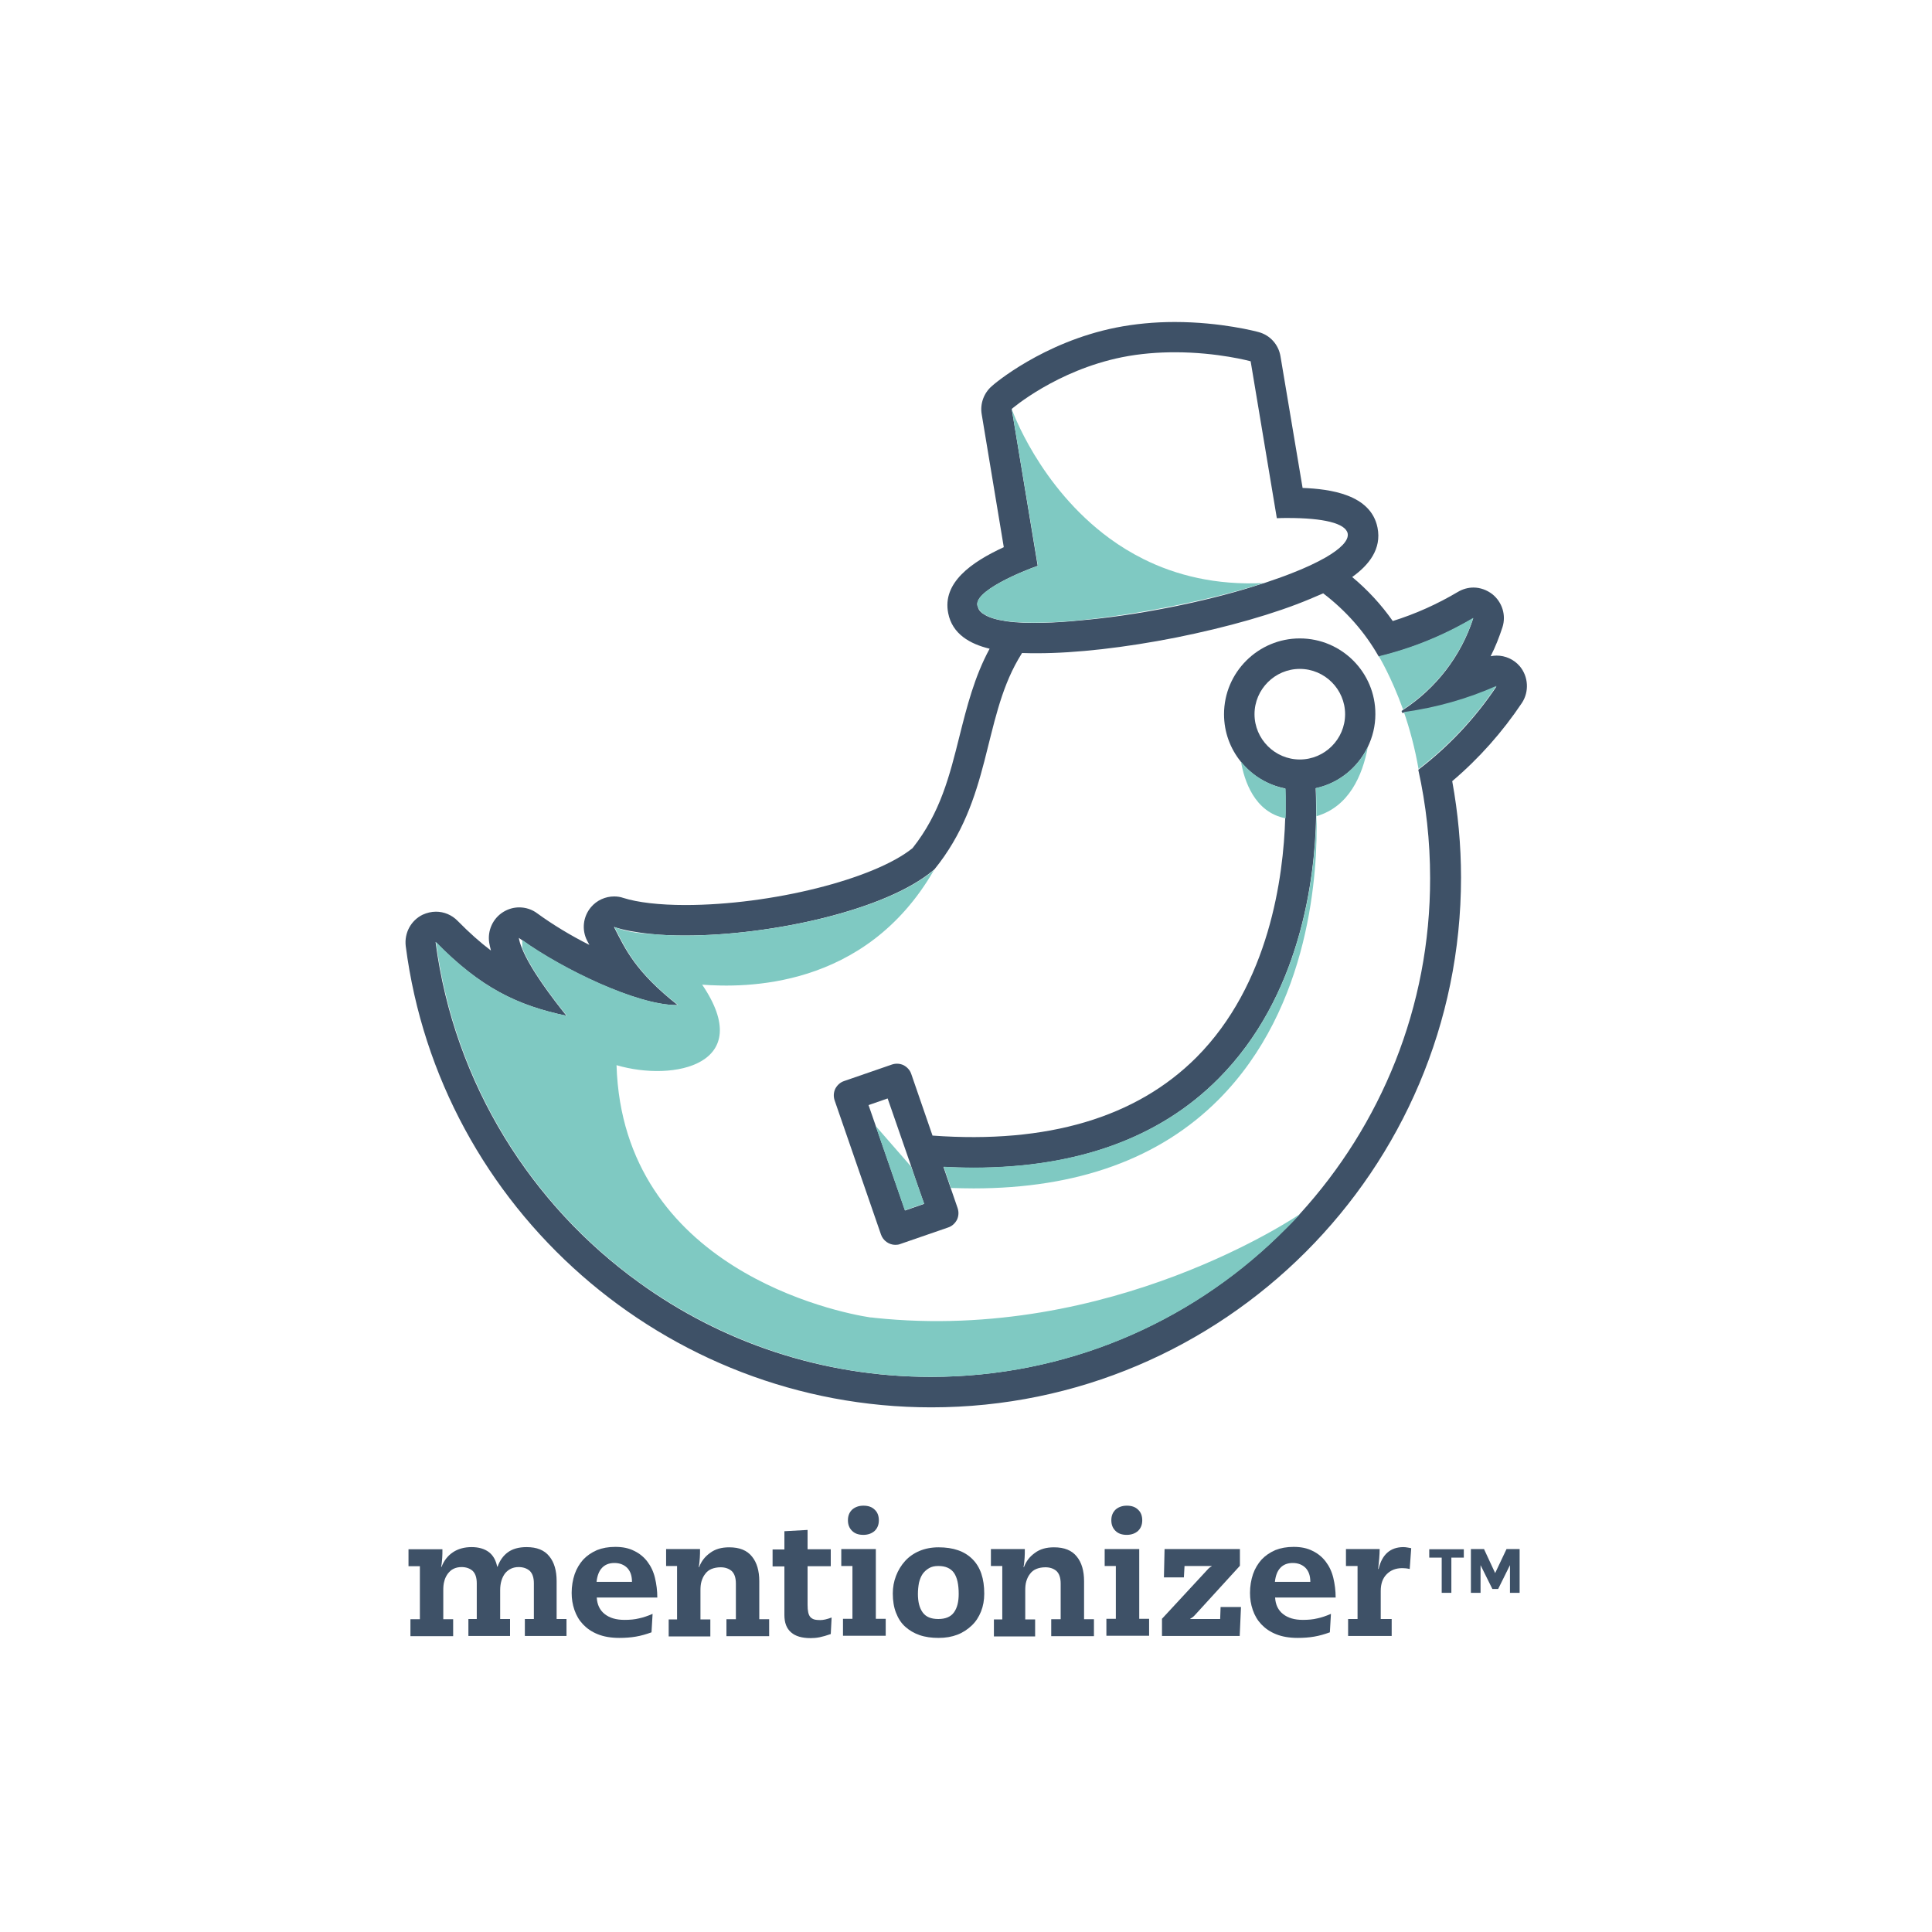 <?xml version="1.0" encoding="utf-8"?>
<svg xmlns="http://www.w3.org/2000/svg" xmlns:xlink="http://www.w3.org/1999/xlink" version="1.1" id="Layer_1" x="0px" y="0px" viewBox="0 0 900 900" enable-background="new 0 0 900 900">
<g>
	<g>
		<path fill="#3E5167" d="M244.8,754.2h3.9v-16.6c0-2.8-0.7-4.7-2-5.9c-1.3-1.1-3-1.7-5.1-1.7c-2.6,0-4.7,1-6.3,2.9&#xD;&#xA;			c-1.5,2-2.3,4.6-2.3,7.8v13.5h4.6v7.9h-19.4v-7.9h3.9v-16.6c0-2.8-0.7-4.7-2-5.9c-1.3-1.1-3-1.7-5.1-1.7c-1.4,0-2.7,0.3-3.7,0.8&#xD;&#xA;			c-1.1,0.5-1.9,1.3-2.7,2.3c-0.7,1-1.3,2.1-1.6,3.4c-0.4,1.3-0.5,2.7-0.5,4.3v13.5h4.6v7.9h-19.9v-7.9h4.4v-24.7h-5.3v-7.9h15.8&#xD;&#xA;			c0,1.4,0,2.8-0.1,4.1c-0.1,1.3-0.2,2.7-0.5,4.1h0.2c1.1-2.9,2.9-5.2,5.3-6.8c2.4-1.6,5.3-2.4,8.7-2.4c3.3,0,6,0.8,8,2.3&#xD;&#xA;			c2,1.5,3.3,3.8,3.9,6.8h0.2c1-2.8,2.6-5.1,4.8-6.7c2.2-1.6,5.1-2.4,8.7-2.4c4.8,0,8.3,1.4,10.6,4.3c2.3,2.8,3.4,6.7,3.4,11.5v17.7&#xD;&#xA;			h4.6v7.9h-19.4V754.2z"/>
		<path fill="#3E5167" d="M278,744.3c0.2,3.2,1.4,5.8,3.7,7.6c2.3,1.8,5.3,2.7,9.2,2.7c2.6,0,4.8-0.2,6.8-0.7c1.9-0.4,4-1.1,6.3-2.1&#xD;&#xA;			l-0.5,8.6c-2.5,0.9-4.9,1.6-7.3,2c-2.3,0.4-4.9,0.6-7.7,0.6c-3.9,0-7.3-0.6-10-1.7c-2.8-1.1-5.1-2.7-6.9-4.6&#xD;&#xA;			c-1.8-1.9-3.1-4.1-4-6.7c-0.9-2.6-1.3-5.2-1.3-8c0-3.1,0.5-6,1.4-8.7c0.9-2.6,2.3-4.9,4-6.8c1.8-1.9,3.9-3.3,6.4-4.4&#xD;&#xA;			c2.5-1,5.3-1.5,8.5-1.5c3.5,0,6.4,0.6,8.9,1.9c2.5,1.2,4.5,2.9,6.1,5c1.6,2.1,2.8,4.6,3.5,7.5c0.7,2.9,1.1,6,1.1,9.2H278z&#xD;&#xA;			 M294.4,736.9c0-2.8-0.7-4.9-2.2-6.5c-1.5-1.5-3.5-2.3-6-2.3c-2.5,0-4.4,0.8-5.8,2.3c-1.4,1.5-2.2,3.7-2.5,6.5H294.4z"/>
		<path fill="#3E5167" d="M315.6,729.5h-5.3v-7.9h15.8c0,1.4,0,2.8-0.1,4.1c-0.1,1.3-0.2,2.8-0.5,4.3h0.2c1-2.7,2.7-4.9,5.1-6.6&#xD;&#xA;			c2.4-1.8,5.3-2.6,8.9-2.6c4.8,0,8.3,1.4,10.6,4.3c2.3,2.8,3.4,6.7,3.4,11.5v17.7h4.6v7.9h-19.9v-7.9h4.4v-16.6&#xD;&#xA;			c0-2.8-0.7-4.7-2-5.9c-1.3-1.1-3-1.7-5.1-1.7c-1.6,0-3.1,0.3-4.3,0.8c-1.2,0.5-2.2,1.3-2.9,2.3c-0.8,1-1.3,2.1-1.7,3.4&#xD;&#xA;			c-0.4,1.3-0.5,2.7-0.5,4.3v13.5h4.6v7.9h-19.4v-7.9h3.9V729.5z"/>
		<path fill="#3E5167" d="M365.4,713.3l10.8-0.6v9H387v7.9h-10.8v18c0,1.4,0.1,2.6,0.3,3.5c0.2,0.9,0.5,1.6,1,2.2&#xD;&#xA;			c0.5,0.5,1.1,0.9,1.8,1.1c0.7,0.2,1.7,0.3,2.8,0.3c0.7,0,1.5-0.1,2.4-0.3c0.9-0.2,1.8-0.5,2.9-0.9l-0.4,7.7&#xD;&#xA;			c-2,0.7-3.7,1.2-5.2,1.5c-1.5,0.3-2.9,0.4-4.2,0.4c-4,0-7.1-0.9-9.1-2.7c-2.1-1.8-3.1-4.5-3.1-8.1v-22.6h-5.5v-7.9h5.5V713.3z"/>
		<path fill="#3E5167" d="M397.2,729.5h-5.3v-7.9H408v32.5h4.6v7.9h-19.9v-7.9h4.4V729.5z M395,708.2c0-2,0.6-3.6,1.9-4.9&#xD;&#xA;			c1.3-1.2,3.1-1.9,5.3-1.9c2.3,0,4,0.6,5.3,1.9c1.3,1.2,1.9,2.9,1.9,4.9c0,2-0.6,3.6-1.9,4.9c-1.3,1.2-3.1,1.9-5.3,1.9&#xD;&#xA;			c-2.3,0-4-0.6-5.3-1.9C395.6,711.8,395,710.2,395,708.2z"/>
		<path fill="#3E5167" d="M415.9,742.3c0-2.9,0.5-5.6,1.5-8.2c1-2.6,2.4-4.9,4.2-6.9c1.8-2,4.1-3.6,6.7-4.7s5.6-1.7,8.9-1.7&#xD;&#xA;			c6.9,0,12.1,1.8,15.8,5.5c3.7,3.7,5.5,9,5.5,16.1c0,3-0.5,5.8-1.5,8.3c-1,2.5-2.4,4.7-4.3,6.5c-1.9,1.8-4.1,3.3-6.7,4.3&#xD;&#xA;			c-2.6,1-5.5,1.5-8.8,1.5c-3.2,0-6.2-0.4-8.8-1.3c-2.6-0.9-4.8-2.2-6.7-3.9c-1.9-1.7-3.3-3.9-4.3-6.5&#xD;&#xA;			C416.4,748.8,415.9,745.7,415.9,742.3z M427.6,742.5c0,3.7,0.7,6.5,2.2,8.6c1.5,2.1,3.9,3.1,7.3,3.1c3.3,0,5.8-1,7.3-3.1&#xD;&#xA;			c1.5-2.1,2.2-4.9,2.2-8.6c0-4.4-0.7-7.6-2.2-9.8c-1.5-2.1-3.9-3.2-7.3-3.2c-1.7,0-3.1,0.3-4.3,1c-1.2,0.7-2.2,1.6-3,2.7&#xD;&#xA;			c-0.8,1.2-1.3,2.5-1.7,4.1C427.8,738.9,427.6,740.7,427.6,742.5z"/>
		<path fill="#3E5167" d="M466.9,729.5h-5.3v-7.9h15.8c0,1.4,0,2.8-0.1,4.1c-0.1,1.3-0.2,2.8-0.5,4.3h0.2c1-2.7,2.7-4.9,5.1-6.6&#xD;&#xA;			c2.4-1.8,5.3-2.6,8.9-2.6c4.8,0,8.3,1.4,10.6,4.3c2.3,2.8,3.4,6.7,3.4,11.5v17.7h4.6v7.9h-19.9v-7.9h4.4v-16.6&#xD;&#xA;			c0-2.8-0.7-4.7-2-5.9c-1.3-1.1-3-1.7-5.1-1.7c-1.7,0-3.1,0.3-4.3,0.8c-1.2,0.5-2.2,1.3-2.9,2.3c-0.8,1-1.3,2.1-1.7,3.4&#xD;&#xA;			c-0.4,1.3-0.5,2.7-0.5,4.3v13.5h4.6v7.9H463v-7.9h3.9V729.5z"/>
		<path fill="#3E5167" d="M519.9,729.5h-5.3v-7.9h16.1v32.5h4.6v7.9h-19.9v-7.9h4.4V729.5z M517.7,708.2c0-2,0.6-3.6,1.9-4.9&#xD;&#xA;			c1.3-1.2,3.1-1.9,5.3-1.9c2.3,0,4,0.6,5.3,1.9c1.3,1.2,1.9,2.9,1.9,4.9c0,2-0.6,3.6-1.9,4.9c-1.3,1.2-3.1,1.9-5.3,1.9&#xD;&#xA;			c-2.3,0-4-0.6-5.3-1.9C518.3,711.8,517.7,710.2,517.7,708.2z"/>
		<path fill="#3E5167" d="M541.2,754.2l21.2-22.9c0.7-0.8,1.3-1.3,2-1.6v-0.2h-12.6l-0.3,5.3h-9.3l0.3-13.2h35.1v7.8l-20.9,22.9&#xD;&#xA;			c-0.8,0.9-1.5,1.4-2.2,1.7v0.2h13.9l0.2-5.6h9.5l-0.6,13.5h-36.2V754.2z"/>
		<path fill="#3E5167" d="M594,744.3c0.2,3.2,1.4,5.8,3.7,7.6c2.3,1.8,5.3,2.7,9.2,2.7c2.6,0,4.8-0.2,6.8-0.7c1.9-0.4,4-1.1,6.3-2.1&#xD;&#xA;			l-0.5,8.6c-2.5,0.9-4.9,1.6-7.3,2c-2.3,0.4-4.9,0.6-7.7,0.6c-3.9,0-7.3-0.6-10-1.7c-2.8-1.1-5.1-2.7-6.9-4.6&#xD;&#xA;			c-1.8-1.9-3.1-4.1-4-6.7c-0.9-2.6-1.3-5.2-1.3-8c0-3.1,0.5-6,1.4-8.7c0.9-2.6,2.3-4.9,4-6.8c1.8-1.9,3.9-3.3,6.4-4.4&#xD;&#xA;			c2.5-1,5.3-1.5,8.5-1.5c3.5,0,6.4,0.6,8.9,1.9c2.5,1.2,4.5,2.9,6.1,5c1.6,2.1,2.8,4.6,3.5,7.5c0.7,2.9,1.1,6,1.1,9.2H594z&#xD;&#xA;			 M610.4,736.9c0-2.8-0.7-4.9-2.2-6.5c-1.5-1.5-3.5-2.3-6-2.3c-2.5,0-4.4,0.8-5.8,2.3c-1.4,1.5-2.2,3.7-2.5,6.5H610.4z"/>
		<path fill="#3E5167" d="M632.3,729.5h-5.3v-7.9h15.7c0,1.4-0.1,2.8-0.2,4.3c-0.1,1.4-0.3,3.1-0.5,5h0.2&#xD;&#xA;			c1.6-6.8,5.5-10.2,11.6-10.2c0.7,0,1.3,0.1,1.9,0.2c0.6,0.1,1.1,0.2,1.7,0.3l-0.7,9.7c-1.3-0.3-2.4-0.4-3.5-0.4&#xD;&#xA;			c-2.9,0-5.3,0.9-7.2,2.8c-1.9,1.9-2.8,4.5-2.8,7.8v13.1h5.1v7.9h-20.3v-7.9h4.4V729.5z"/>
	</g>
	<g>
		<path fill="#3E5167" d="M676.1,725.5V742h-4.5v-16.4h-5.8v-3.9h16.1v3.9H676.1z"/>
		<path fill="#3E5167" d="M703.4,729.1l-5.5,11.1h-2.7l-5.5-11.1V742h-4.5v-20.4h6.1l5.2,11.2l5.3-11.2h6.1V742h-4.5V729.1z"/>
	</g>
	<g>
		<g>
			<path fill="#3E5167" d="M605.5,297.4c-19.4,0-35.3,15.8-35.3,35.3c0,8.4,2.9,16,7.8,22.1c5.1,6.4,12.4,10.9,20.7,12.5&#xD;&#xA;				c0,1.2,0.1,2.5,0.1,4c0,1.4,0,3,0,4.6c0,1.6,0,3.4-0.1,5.2c-0.8,27.3-7.4,77.4-41.4,111.5c-28,28-69.3,40.3-122.9,36.4l-9.9-28.7&#xD;&#xA;				c-0.6-1.8-1.9-3.2-3.6-4.1c-1.7-0.8-3.6-0.9-5.4-0.3l-22.3,7.7c-1.8,0.6-3.2,1.9-4.1,3.6c-0.8,1.7-0.9,3.6-0.3,5.4l21.6,62.5&#xD;&#xA;				c1,2.9,3.8,4.8,6.7,4.8c0.8,0,1.6-0.1,2.3-0.4l22.3-7.7c1.8-0.6,3.2-1.9,4.1-3.6c0.8-1.7,0.9-3.6,0.3-5.4l-3.2-9.3l-3.4-9.9&#xD;&#xA;				c4.7,0.2,9.3,0.4,13.8,0.4c48.5,0,86.8-13.9,114.2-41.4c38.3-38.4,45-93,45.6-122.2c0-1.3,0-2.5,0-3.6c0-3.8-0.1-7-0.2-9.6&#xD;&#xA;				c10.7-2.3,19.5-9.5,24.2-19.1c2.3-4.7,3.6-9.9,3.6-15.4C640.8,313.3,625,297.4,605.5,297.4z M605.5,353.8&#xD;&#xA;				c-11.6,0-21.1-9.5-21.1-21.1c0-11.6,9.5-21.1,21.1-21.1s21.1,9.5,21.1,21.1C626.6,344.3,617.1,353.8,605.5,353.8z M413.5,511.7&#xD;&#xA;				l11,31.7l1.6,4.8l1.5,4.3l2.9,8.3l-8.9,3.1l-13.6-39.3l-3.4-9.8L413.5,511.7z"/>
			<path fill="#3E5167" d="M708,310.4c-2.8-3.3-6.8-5-10.8-5c-0.9,0-1.9,0.1-2.8,0.3c2.2-4.3,4-8.9,5.5-13.5&#xD;&#xA;				c1.8-5.6-0.1-11.7-4.7-15.4c-2.6-2-5.7-3.1-8.8-3.1c-2.5,0-5,0.7-7.2,2c-9.6,5.7-19.8,10.3-30.4,13.6&#xD;&#xA;				c-5.4-7.7-11.8-14.6-18.9-20.5c7.7-5.5,13.8-13,11.8-23c-3.1-15.5-22.1-18-34.9-18.5L596.5,166c-0.9-5.5-4.9-9.9-10.2-11.3&#xD;&#xA;				c-0.7-0.2-17.4-4.7-39.1-4.7c-9.5,0-18.7,0.9-27.3,2.6c-34,6.8-57,26.4-57.9,27.3c-3.7,3.2-5.5,8.2-4.7,13l10.3,62&#xD;&#xA;				c-15.2,7-28.7,16.6-25.9,30.7c1.9,9.8,10.2,14.4,19.3,16.6c-7.1,13.1-10.6,27.1-14,40.6c-4.6,18.4-8.9,35.9-21.9,52.3&#xD;&#xA;				c-17.9,14.5-65.9,26.5-105.9,26.5c-12,0-22.2-1.2-28.8-3.3c-1.4-0.5-2.9-0.7-4.3-0.7c-4.1,0-8.1,1.8-10.8,5&#xD;&#xA;				c-3.7,4.4-4.4,10.5-1.8,15.6l0.7,1.3c0.1,0.2,0.2,0.5,0.4,0.7c-8.8-4.4-17.3-9.6-24.3-14.7c-2.5-1.9-5.5-2.8-8.4-2.8&#xD;&#xA;				c-2.6,0-5.1,0.7-7.4,2.1c-4.9,3-7.5,8.7-6.6,14.4c0.2,1,0.4,2.2,0.8,3.6c-4.9-3.7-10-8.2-15.5-13.8c-2.7-2.8-6.4-4.3-10.1-4.3&#xD;&#xA;				c-2.1,0-4.2,0.5-6.2,1.4c-5.5,2.7-8.6,8.5-7.9,14.6c15.8,122.5,121.1,214.9,244.8,214.9c136.1,0,246.8-110.7,246.8-246.8&#xD;&#xA;				c0-15.1-1.4-30.1-4.1-44.9c12.5-10.6,23.4-22.9,32.5-36.5C712.4,322.2,712,315.2,708,310.4z M483.4,263.6&#xD;&#xA;				C483.4,263.6,483.4,263.6,483.4,263.6l-12.1-73.1l0,0l0,0c0,0,20.7-17.9,51.4-24.1c8.5-1.7,16.9-2.3,24.6-2.3&#xD;&#xA;				c20.1,0,35.3,4.2,35.3,4.2l12.2,73.1c1.8-0.1,3.5-0.1,5.2-0.1c16.3,0,26.8,2.4,27.8,7.2c0.6,3.2-3.2,7.1-10.3,11.2&#xD;&#xA;				c-4.2,2.4-9.5,4.9-15.7,7.3c-4,1.6-8.4,3.1-13.1,4.7h0c0,0-0.1,0-0.1,0c-1,0.3-2.1,0.7-3.2,1c-0.5,0.2-1,0.3-1.5,0.5&#xD;&#xA;				c-11.5,3.6-24.7,6.9-38.8,9.7c-15,3-29.2,5-41.8,6.1c-6,0.6-11.8,1-17.1,1.1c-6.6,0.2-12.6,0-17.4-0.7c-4.6-0.7-8.2-1.7-10.5-3.3&#xD;&#xA;				c-0.2-0.1-0.4-0.3-0.7-0.4c0,0-0.1-0.1-0.1-0.1c-1-0.8-1.7-1.7-1.9-2.7v0C451.9,275.8,477.5,265.6,483.4,263.6z M605.5,565.5&#xD;&#xA;				c-0.4,0.5-0.9,0.9-1.3,1.4c-2.9,3.2-6,6.2-9.1,9.2c-41.8,40.4-98.8,65.3-161.5,65.3c-50.8,0-97.8-16.3-136-44&#xD;&#xA;				c-25.1-18.1-46.4-41.1-62.6-67.6c-16.6-27.2-27.8-58-32.1-91c20.9,21.3,38.1,29.6,61,34.4c-6.5-8.1-16.9-21.7-20.8-31.6&#xD;&#xA;				c-0.7-1.7-1.2-3.3-1.4-4.7c0.4,0.3,1,0.7,1.4,1c19,13.7,53.6,30.3,71.9,30.3c0.2,0,0.5,0,0.7,0c-19.5-15.4-24.2-25.6-29.7-36.4v0&#xD;&#xA;				c4.8,1.6,10.8,2.6,17.4,3.3c4.9,0.5,10.2,0.7,15.7,0.7c39.7,0,93.5-11.6,115.8-30.5c0.1-0.1,0.2-0.2,0.3-0.2&#xD;&#xA;				c26.7-32.8,22.5-69.1,39.1-97.9c0.6-1,1.2-2,1.8-3c2.7,0.1,5.2,0.1,7.2,0.1c17.8,0,40.7-2.6,64.5-7.3c23.9-4.8,46.1-11.1,62.5-18&#xD;&#xA;				c1.7-0.7,3.8-1.6,6.1-2.6c10.5,8,19.4,18,25.9,29.5h0c15.7-3.8,30.5-9.9,44-17.9h0c-5.7,17.7-17.4,32.7-32.7,42.7&#xD;&#xA;				c-0.2,0.2-0.5,0.3-0.7,0.5c0.1,0.3,0.2,0.6,0.3,0.9c0.3,0,0.5-0.1,0.8-0.1c15.1-2.1,29.6-6.2,43.1-12.2l0,0l0,0&#xD;&#xA;				c-9.9,14.8-22.2,27.9-36.3,38.7c0,0-0.1,0.1-0.1,0.1c3.6,16.3,5.5,33.1,5.5,50.5C666.3,469.2,643.2,524.2,605.5,565.5z"/>
		</g>
		<g>
			<path fill="#7FC9C2" d="M578.1,354.8c1.5,8.7,6.2,23.6,20.8,26.4c0.1-1.9,0.1-3.6,0.1-5.2c0-1.7,0-3.2,0-4.6c0-1.5-0.1-2.8-0.1-4&#xD;&#xA;				C590.5,365.7,583.2,361.1,578.1,354.8z"/>
			<path fill="#7FC9C2" d="M613,367.1c0.1,2.6,0.2,5.8,0.2,9.6c0,1.2,0,2.4,0,3.6c-0.6,29.2-7.4,83.8-45.6,122.2&#xD;&#xA;				c-27.4,27.5-65.7,41.4-114.2,41.4c-4.5,0-9.1-0.1-13.8-0.4l3.4,9.9c3.6,0.1,7.1,0.2,10.5,0.2c48.5,0,86.8-13.9,114.2-41.4&#xD;&#xA;				c43.1-43.3,46.2-107.1,45.6-132c15.1-4.4,21.4-18.9,23.9-32.3C632.5,357.6,623.7,364.8,613,367.1z"/>
			<polygon fill="#7FC9C2" points="424.4,543.4 407.9,524.5 421.5,563.8 430.5,560.7 427.6,552.5 426.1,548.1"/>
			<path fill="#7FC9C2" d="M686.3,287.8L686.3,287.8c-13.5,8-28.3,14.1-44,17.9h0c0,0,5.8,9.5,11.3,24.8&#xD;&#xA;				C668.9,320.5,680.6,305.5,686.3,287.8z"/>
			<path fill="#7FC9C2" d="M697.1,319.5c-13.5,6-27.9,10.1-43.1,12.2c2.6,7.6,5.1,16.6,6.8,26.5&#xD;&#xA;				C674.9,347.4,687.2,334.3,697.1,319.5L697.1,319.5z"/>
			<path fill="#7FC9C2" d="M407.4,613.9L407.4,613.9C407.4,613.9,407.4,613.9,407.4,613.9c-0.7-0.1-1.3-0.2-2-0.2&#xD;&#xA;				c-15.5-2.3-115.3-22.7-118.2-117.5c26.9,7.9,65.1-0.4,39.9-37.5c19.3,1.4,75.8,2.5,108-53.4c-22.3,18.9-76.1,30.5-115.8,30.5&#xD;&#xA;				c-5.6,0-10.8-0.2-15.7-0.7c-6.9-0.3-12.8-1.3-17.4-3.3c5.5,10.8,10.2,21.1,29.7,36.4c-0.2,0-0.5,0-0.7,0&#xD;&#xA;				c-18.3,0-52.9-16.7-71.9-30.3v3.7c3.9,9.9,14.3,23.6,20.8,31.6c-23-4.8-40.1-13-61-34.4c4.3,33,15.5,63.8,32.1,91&#xD;&#xA;				c16.2,26.5,37.5,49.5,62.6,67.6c38.3,27.6,85.2,44,136,44c62.8,0,119.7-24.9,161.5-65.3c3-3,6.1-6,9.1-9.2&#xD;&#xA;				c0.4-0.5,0.9-0.9,1.3-1.4C604.8,566,518,625.6,407.4,613.9z"/>
			<path fill="#7FC9C2" d="M455.6,282.8c0.3,1,1,1.9,1.9,2.7c0,0,0.1,0.1,0.1,0.1c0.2,0.2,0.4,0.3,0.7,0.4c2.3,1.6,5.9,2.7,10.5,3.3&#xD;&#xA;				c4.8,0.7,10.7,0.9,17.4,0.7c5.3-0.1,11.1-0.5,17.1-1.1c26.9-2.6,59.2-9.3,80.6-15.8c0.5-0.2,1-0.3,1.5-0.5c1.1-0.3,2.1-0.7,3.2-1&#xD;&#xA;				c0,0,0.1,0,0.1,0h0c-22.3,1.1-40.9-3.6-56.1-11.2c-5.6-2.8-10.8-6-15.6-9.5c-33-24.1-45.7-60.3-45.7-60.4l0,0l12.2,73.1l0,0&#xD;&#xA;				c0,0,0,0,0,0C477.5,265.6,451.9,275.8,455.6,282.8L455.6,282.8z"/>
		</g>
	</g>
</g>
</svg>